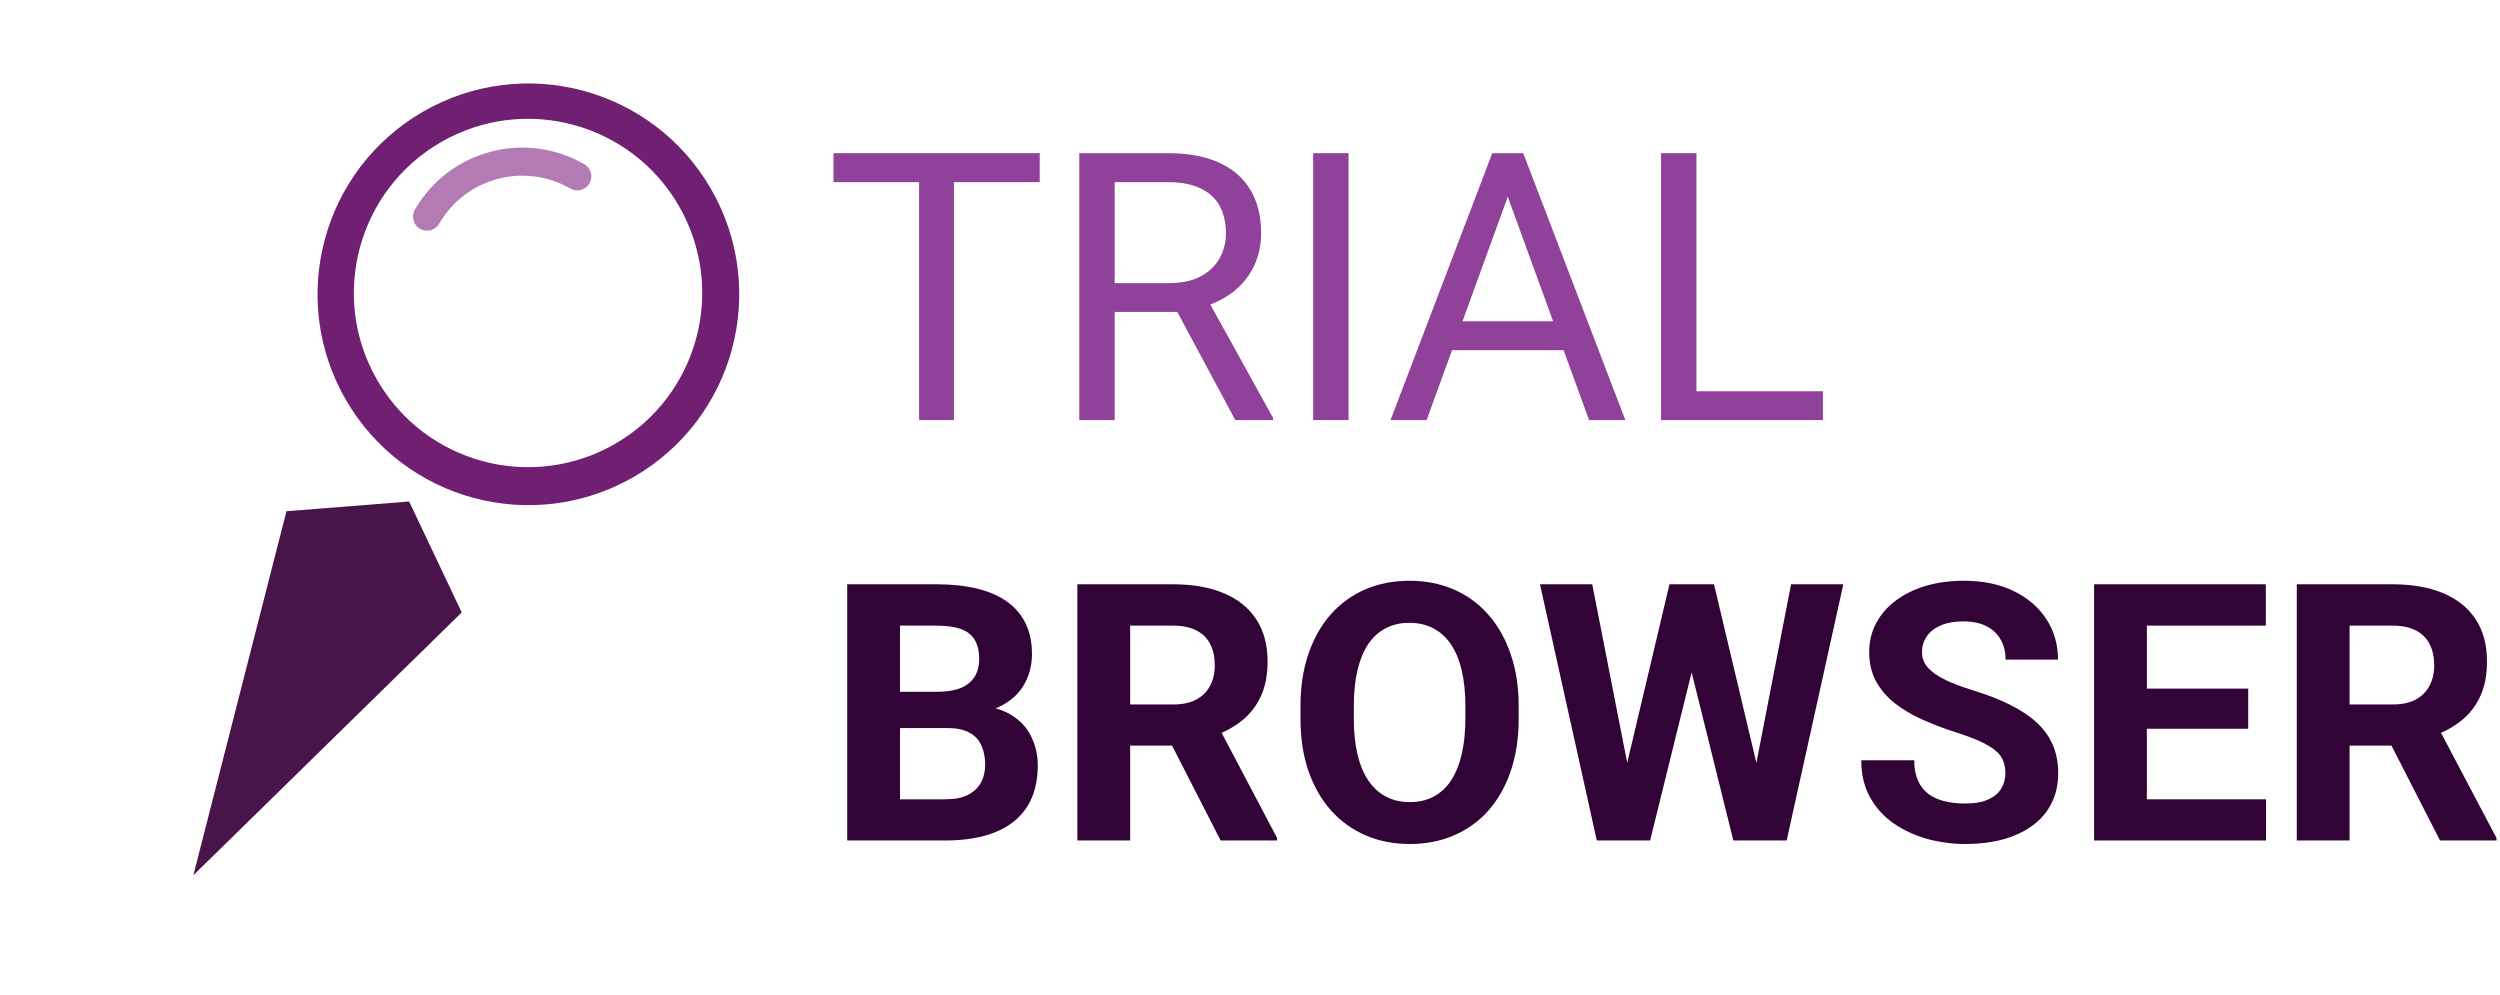 <svg width="304" height="121" viewBox="0 0 304 121" fill="none" xmlns="http://www.w3.org/2000/svg">
<path d="M279.289 71.048H290.907C293.289 71.048 295.336 71.405 297.048 72.118C298.774 72.831 300.101 73.887 301.028 75.285C301.955 76.683 302.419 78.401 302.419 80.441C302.419 82.11 302.133 83.544 301.563 84.742C301.006 85.926 300.215 86.917 299.188 87.716C298.175 88.501 296.984 89.128 295.614 89.599L293.582 90.669H283.482L283.44 85.662H290.95C292.077 85.662 293.011 85.462 293.753 85.063C294.495 84.664 295.051 84.107 295.422 83.394C295.807 82.681 295.999 81.853 295.999 80.912C295.999 79.913 295.814 79.05 295.443 78.323C295.072 77.596 294.509 77.039 293.753 76.654C292.997 76.269 292.048 76.076 290.907 76.076H285.708V102.202H279.289V71.048ZM296.706 102.202L289.602 88.315L296.385 88.272L303.574 101.902V102.202H296.706Z" fill="#320337"/>
<path d="M275.544 97.195V102.202H258.962V97.195H275.544ZM261.059 71.048V102.202H254.64V71.048H261.059ZM273.383 83.736V88.615H258.962V83.736H273.383ZM275.523 71.048V76.076H258.962V71.048H275.523Z" fill="#320337"/>
<path d="M243.856 94.05C243.856 93.493 243.77 92.994 243.599 92.552C243.442 92.095 243.142 91.682 242.7 91.311C242.258 90.926 241.637 90.548 240.839 90.177C240.04 89.806 239.006 89.421 237.736 89.021C236.324 88.565 234.983 88.051 233.713 87.481C232.458 86.91 231.346 86.247 230.376 85.491C229.42 84.721 228.664 83.829 228.107 82.816C227.565 81.803 227.294 80.627 227.294 79.286C227.294 77.988 227.58 76.811 228.15 75.755C228.721 74.686 229.52 73.773 230.547 73.017C231.574 72.246 232.786 71.654 234.184 71.241C235.596 70.827 237.144 70.62 238.827 70.62C241.124 70.62 243.128 71.034 244.84 71.861C246.552 72.689 247.878 73.823 248.82 75.263C249.775 76.704 250.253 78.352 250.253 80.206H243.877C243.877 79.293 243.684 78.494 243.299 77.809C242.928 77.111 242.358 76.561 241.587 76.162C240.831 75.763 239.876 75.563 238.72 75.563C237.608 75.563 236.68 75.734 235.939 76.076C235.197 76.404 234.641 76.854 234.27 77.424C233.899 77.981 233.713 78.608 233.713 79.307C233.713 79.835 233.842 80.313 234.099 80.741C234.37 81.169 234.769 81.568 235.297 81.939C235.825 82.31 236.474 82.659 237.244 82.987C238.014 83.316 238.906 83.636 239.919 83.95C241.616 84.464 243.107 85.042 244.39 85.683C245.689 86.325 246.773 87.046 247.643 87.845C248.513 88.643 249.169 89.549 249.611 90.562C250.053 91.575 250.275 92.723 250.275 94.007C250.275 95.362 250.011 96.575 249.483 97.644C248.955 98.714 248.192 99.62 247.193 100.362C246.195 101.103 245.004 101.667 243.62 102.052C242.237 102.437 240.689 102.63 238.977 102.63C237.436 102.63 235.917 102.43 234.42 102.031C232.922 101.617 231.559 100.996 230.333 100.169C229.12 99.342 228.15 98.286 227.423 97.002C226.695 95.719 226.332 94.199 226.332 92.445H232.772C232.772 93.415 232.922 94.235 233.221 94.906C233.521 95.576 233.942 96.118 234.484 96.532C235.04 96.945 235.696 97.245 236.452 97.43C237.223 97.616 238.064 97.709 238.977 97.709C240.09 97.709 241.003 97.552 241.716 97.238C242.443 96.924 242.978 96.489 243.321 95.933C243.677 95.376 243.856 94.749 243.856 94.05Z" fill="#320337"/>
<path d="M196.804 97.259L203.009 71.048H206.475L207.267 75.413L200.655 102.202H196.932L196.804 97.259ZM193.616 71.048L198.751 97.259L198.323 102.202H194.172L187.261 71.048H193.616ZM212.723 97.152L217.794 71.048H224.149L217.259 102.202H213.108L212.723 97.152ZM208.422 71.048L214.67 97.366L214.499 102.202H210.776L204.122 75.392L204.978 71.048H208.422Z" fill="#320337"/>
<path d="M184.672 85.897V87.374C184.672 89.742 184.351 91.867 183.709 93.75C183.067 95.633 182.161 97.238 180.992 98.564C179.822 99.877 178.424 100.882 176.798 101.581C175.186 102.28 173.396 102.63 171.427 102.63C169.473 102.63 167.683 102.28 166.057 101.581C164.445 100.882 163.047 99.877 161.863 98.564C160.679 97.238 159.759 95.633 159.103 93.75C158.461 91.867 158.14 89.742 158.14 87.374V85.897C158.14 83.515 158.461 81.39 159.103 79.521C159.745 77.638 160.65 76.034 161.82 74.707C163.004 73.38 164.402 72.368 166.014 71.669C167.64 70.97 169.43 70.62 171.385 70.62C173.353 70.62 175.143 70.97 176.755 71.669C178.381 72.368 179.779 73.38 180.949 74.707C182.133 76.034 183.046 77.638 183.688 79.521C184.344 81.39 184.672 83.515 184.672 85.897ZM178.189 87.374V85.855C178.189 84.2 178.039 82.745 177.739 81.49C177.44 80.234 176.998 79.179 176.413 78.323C175.828 77.467 175.115 76.825 174.273 76.397C173.431 75.955 172.469 75.734 171.385 75.734C170.3 75.734 169.338 75.955 168.496 76.397C167.669 76.825 166.963 77.467 166.378 78.323C165.807 79.179 165.372 80.234 165.072 81.49C164.773 82.745 164.623 84.2 164.623 85.855V87.374C164.623 89.014 164.773 90.469 165.072 91.739C165.372 92.994 165.814 94.057 166.399 94.927C166.984 95.783 167.697 96.432 168.539 96.874C169.38 97.316 170.343 97.537 171.427 97.537C172.511 97.537 173.474 97.316 174.316 96.874C175.157 96.432 175.864 95.783 176.434 94.927C177.005 94.057 177.44 92.994 177.739 91.739C178.039 90.469 178.189 89.014 178.189 87.374Z" fill="#320337"/>
<path d="M131.009 71.048H142.627C145.009 71.048 147.056 71.405 148.768 72.118C150.494 72.831 151.821 73.887 152.748 75.285C153.675 76.683 154.139 78.401 154.139 80.441C154.139 82.11 153.853 83.544 153.283 84.742C152.727 85.926 151.935 86.917 150.908 87.716C149.895 88.501 148.704 89.128 147.335 89.599L145.302 90.669H135.203L135.16 85.662H142.67C143.797 85.662 144.731 85.462 145.473 85.063C146.215 84.664 146.771 84.107 147.142 83.394C147.527 82.681 147.72 81.853 147.72 80.912C147.72 79.913 147.534 79.05 147.163 78.323C146.793 77.596 146.229 77.039 145.473 76.654C144.717 76.269 143.768 76.076 142.627 76.076H137.428V102.202H131.009V71.048ZM148.426 102.202L141.322 88.315L148.105 88.272L155.294 101.902V102.202H148.426Z" fill="#320337"/>
<path d="M115.218 88.529H107.216L107.173 84.122H113.891C115.075 84.122 116.045 83.972 116.801 83.672C117.557 83.358 118.121 82.909 118.492 82.324C118.877 81.725 119.069 80.998 119.069 80.142C119.069 79.172 118.884 78.387 118.513 77.788C118.156 77.189 117.593 76.754 116.823 76.483C116.067 76.212 115.09 76.076 113.891 76.076H109.441V102.202H103.022V71.048H113.891C115.703 71.048 117.322 71.219 118.748 71.562C120.189 71.904 121.409 72.425 122.407 73.124C123.406 73.823 124.169 74.707 124.697 75.777C125.224 76.832 125.488 78.088 125.488 79.543C125.488 80.826 125.196 82.01 124.611 83.094C124.041 84.179 123.135 85.063 121.894 85.748C120.667 86.432 119.062 86.81 117.079 86.882L115.218 88.529ZM114.94 102.202H105.461L107.964 97.195H114.94C116.067 97.195 116.987 97.017 117.7 96.66C118.413 96.289 118.941 95.79 119.283 95.162C119.626 94.535 119.797 93.814 119.797 93.001C119.797 92.088 119.64 91.297 119.326 90.626C119.027 89.956 118.542 89.442 117.871 89.086C117.201 88.715 116.316 88.529 115.218 88.529H109.034L109.077 84.122H116.78L118.256 85.855C120.153 85.826 121.68 86.161 122.835 86.86C124.005 87.545 124.854 88.437 125.381 89.535C125.923 90.633 126.194 91.81 126.194 93.065C126.194 95.062 125.759 96.746 124.889 98.115C124.019 99.47 122.742 100.49 121.059 101.175C119.39 101.86 117.35 102.202 114.94 102.202Z" fill="#320337"/>
<path d="M221.668 47.578V51.078H205.442V47.578H221.668ZM206.289 18.626V51.078H201.987V18.626H206.289Z" fill="#904199"/>
<path d="M184.223 21.501L173.48 51.078H169.09L181.46 18.626H184.29L184.223 21.501ZM193.228 51.078L182.463 21.501L182.396 18.626H185.226L197.641 51.078H193.228ZM192.671 39.064V42.586H174.439V39.064H192.671Z" fill="#904199"/>
<path d="M163.984 18.626V51.078H159.682V18.626H163.984Z" fill="#904199"/>
<path d="M131.242 18.626H141.985C144.422 18.626 146.48 18.997 148.159 19.74C149.853 20.483 151.138 21.583 152.015 23.039C152.906 24.48 153.352 26.256 153.352 28.366C153.352 29.852 153.048 31.212 152.438 32.445C151.844 33.663 150.982 34.703 149.853 35.565C148.739 36.412 147.401 37.044 145.841 37.46L144.637 37.928H134.541L134.496 34.428H142.119C143.664 34.428 144.95 34.161 145.975 33.626C147 33.076 147.773 32.341 148.293 31.419C148.813 30.498 149.073 29.48 149.073 28.366C149.073 27.118 148.828 26.026 148.337 25.09C147.847 24.154 147.074 23.433 146.019 22.928C144.979 22.408 143.635 22.148 141.985 22.148H135.544V51.078H131.242V18.626ZM150.21 51.078L142.319 36.367L146.799 36.345L154.801 50.81V51.078H150.21Z" fill="#904199"/>
<path d="M115.998 18.626V51.078H111.763V18.626H115.998ZM126.429 18.626V22.148H101.354V18.626H126.429Z" fill="#904199"/>
<path d="M49.751 60.983L56.146 74.471L23.512 106.43L34.833 62.165L49.751 60.983Z" fill="#48144A"/>
<path fill-rule="evenodd" clip-rule="evenodd" d="M42.05 48.606C49.129 60.867 64.808 65.069 77.07 57.989C89.332 50.91 93.533 35.231 86.453 22.969C79.374 10.707 63.695 6.506 51.433 13.585C39.171 20.665 34.97 36.344 42.05 48.606ZM45.868 46.217C51.716 56.347 64.669 59.817 74.798 53.969C84.927 48.121 88.398 35.169 82.55 25.039C76.702 14.91 63.749 11.439 53.62 17.287C43.491 23.136 40.02 36.088 45.868 46.217Z" fill="#701F73"/>
<path fill-rule="evenodd" clip-rule="evenodd" d="M69.348 22.928C63.767 19.706 56.63 21.618 53.408 27.199C52.936 28.015 51.892 28.295 51.076 27.824C50.26 27.352 49.98 26.308 50.451 25.492C54.616 18.278 63.841 15.806 71.055 19.971C71.871 20.443 72.151 21.487 71.679 22.303C71.208 23.119 70.164 23.399 69.348 22.928Z" fill="#B37AB4"/>
</svg>

